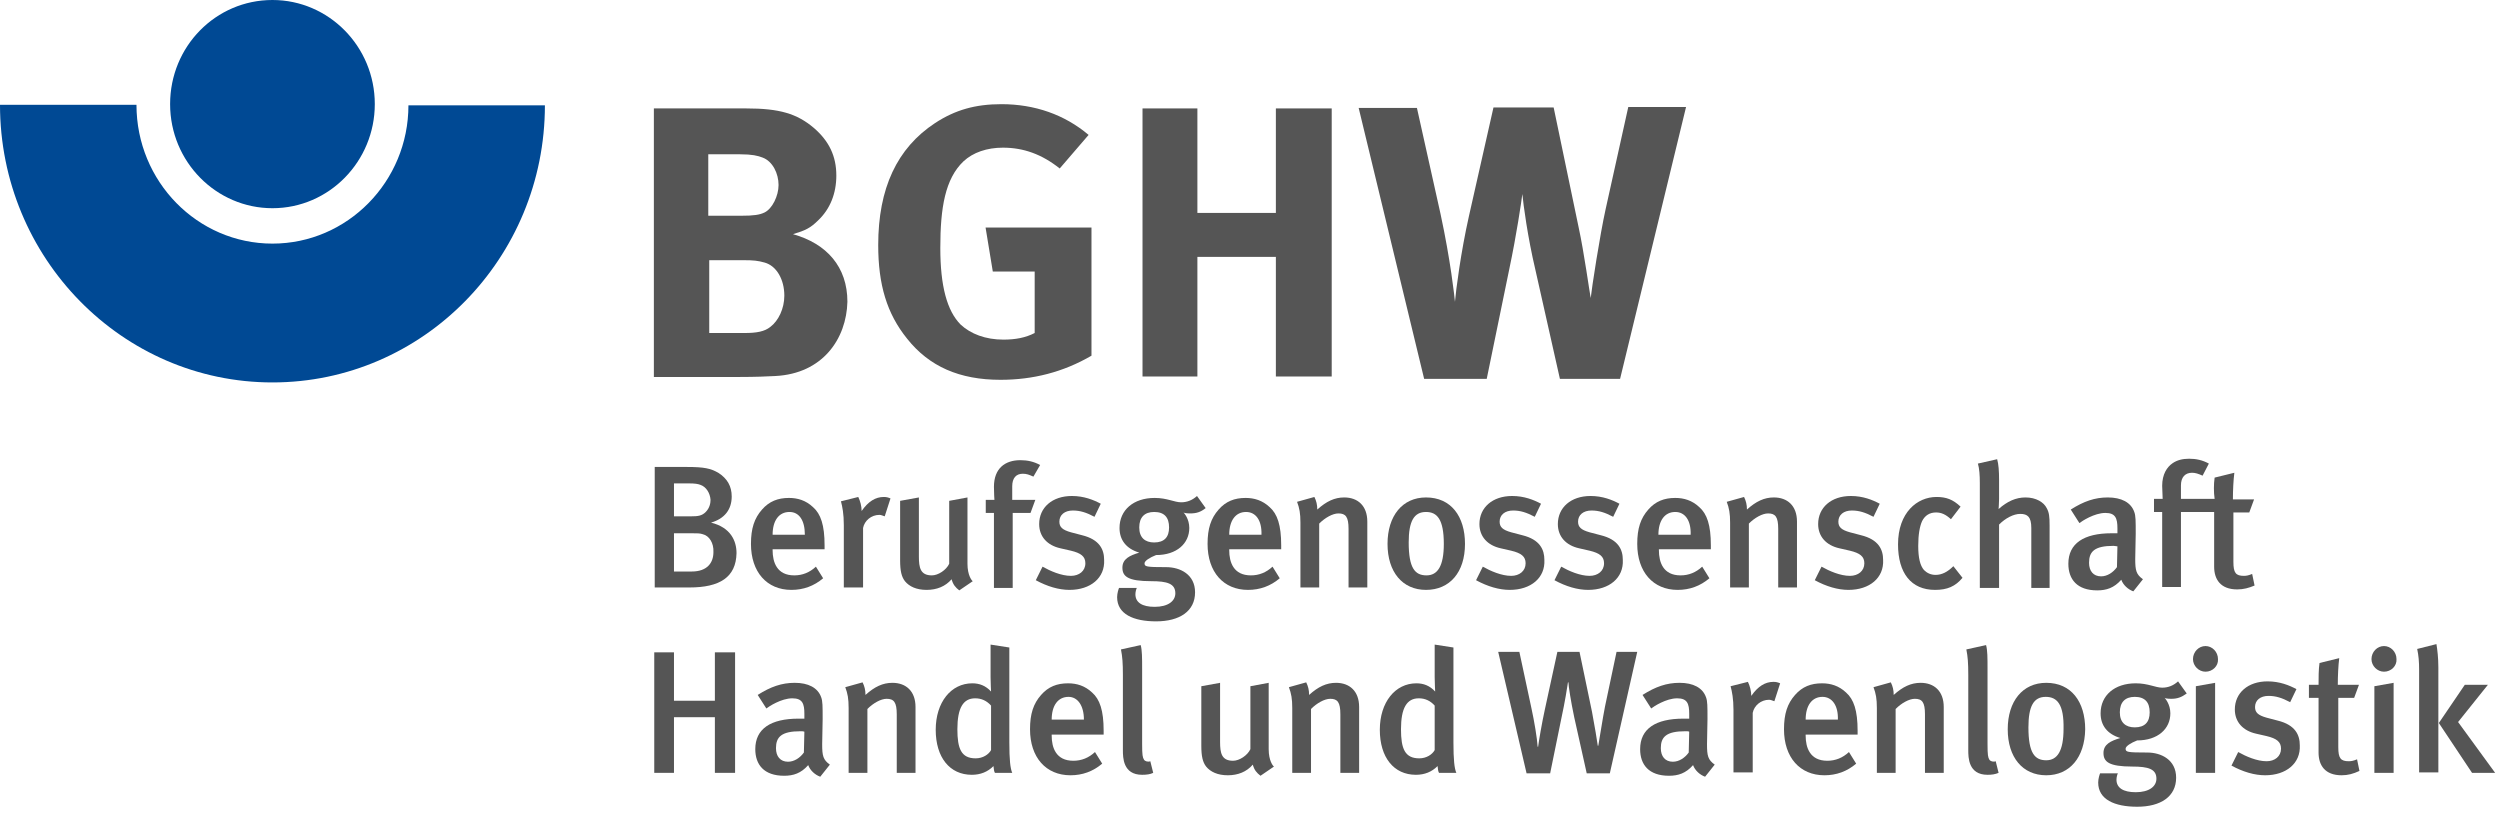 <?xml version="1.0" encoding="UTF-8"?>
<svg width="184px" height="60px" viewBox="0 0 184 60" version="1.1" xmlns="http://www.w3.org/2000/svg" xmlns:xlink="http://www.w3.org/1999/xlink">
    <title>BGHW_Logo</title>
    <g id="✅--M01_Header" stroke="none" stroke-width="1" fill="none" fill-rule="evenodd">
        <g id="M01_Header_Desktop" transform="translate(-150, -244)" fill-rule="nonzero">
            <g id="M01_Header_Initial_Desktop" transform="translate(0, 200)">
                <g id="BGHW_Logo" transform="translate(150, 44)">
                    <path d="M20.053,17.93 C14.535,17.93 10.044,13.362 10.044,7.714 L1.19066661e-12,7.714 C1.19066661e-12,18.974 8.983,28.147 20.053,28.147 C31.122,28.147 40.105,19.01 40.105,7.75 L30.061,7.75 C30.061,13.362 25.57,17.93 20.053,17.93 Z" id="Path" fill="#004994"></path>
                    <path d="M27.585,7.662 C27.585,11.871 24.226,15.324 20.053,15.324 C15.915,15.324 12.52,11.907 12.52,7.662 C12.52,3.417 15.879,-2.69498709e-13 20.053,-2.69498709e-13 C24.19,-2.69498709e-13 27.585,3.417 27.585,7.662 Z" id="Path" fill="#004994"></path>
                    <path d="M57.054,27.676 C56.416,27.71 55.566,27.745 54.467,27.745 L48.125,27.745 L48.125,7.98 L54.928,7.98 C57.373,7.98 58.649,8.363 59.889,9.407 C61.023,10.381 61.554,11.495 61.554,12.922 C61.554,14.244 61.093,15.392 60.208,16.227 C59.641,16.784 59.286,16.958 58.365,17.236 C60.845,17.932 62.369,19.637 62.369,22.212 C62.298,24.927 60.562,27.502 57.054,27.676 Z M56.133,11.599 C55.778,11.46 55.353,11.356 54.467,11.356 L52.129,11.356 L52.129,15.879 L54.538,15.879 C55.495,15.879 55.92,15.81 56.275,15.636 C56.841,15.357 57.302,14.418 57.302,13.617 C57.302,12.782 56.877,11.878 56.133,11.599 Z M56.275,19.324 C55.778,19.185 55.46,19.15 54.716,19.15 L52.2,19.15 L52.2,24.509 L54.822,24.509 C55.672,24.509 56.275,24.405 56.7,24.057 C57.302,23.604 57.727,22.7 57.727,21.76 C57.727,20.577 57.16,19.568 56.275,19.324 Z" id="Shape" fill="#555555"></path>
                    <path d="M73.637,27.954 C70.625,27.954 68.392,26.98 66.763,24.927 C65.274,23.082 64.637,20.96 64.637,18.037 C64.637,13.861 66.018,10.903 68.818,9.059 C70.306,8.085 71.794,7.667 73.707,7.667 C76.152,7.667 78.349,8.433 80.121,9.929 L77.995,12.4 C76.684,11.356 75.337,10.868 73.814,10.868 C72.644,10.868 71.617,11.216 70.908,11.878 C69.562,13.165 69.207,15.288 69.207,18.246 C69.207,21.064 69.703,22.874 70.696,23.883 C71.44,24.579 72.538,24.996 73.849,24.996 C74.735,24.996 75.479,24.857 76.152,24.509 L76.152,19.985 L73.07,19.985 L72.538,16.749 L80.333,16.749 L80.333,26.179 C78.243,27.397 76.01,27.954 73.637,27.954 Z" id="Path" fill="#555555"></path>
                    <polygon id="Path" fill="#555555" points="93.904 27.71 93.904 18.907 88.128 18.907 88.128 27.71 84.089 27.71 84.089 7.98 88.128 7.98 88.128 15.671 93.904 15.671 93.904 7.98 98.014 7.98 98.014 27.71"></polygon>
                    <path d="M119.238,27.884 L114.809,27.884 L113.002,19.846 C112.435,17.445 112.116,15.044 112.045,14.279 C111.975,14.835 111.62,17.271 111.089,19.777 L109.423,27.884 L104.817,27.884 L99.998,7.945 L104.286,7.945 L106.022,15.74 C106.766,19.185 107.049,21.83 107.085,22.212 C107.156,21.377 107.51,18.594 108.112,15.914 L109.919,7.911 L114.349,7.911 L116.191,16.749 C116.581,18.524 117.006,21.621 117.077,21.934 C117.148,21.238 117.75,17.306 118.175,15.392 L119.841,7.876 L124.093,7.876 L119.238,27.884 Z" id="Path" fill="#555555"></path>
                    <path d="M50.738,43.238 L48.188,43.238 L48.188,34.368 L50.525,34.368 C51.836,34.368 52.296,34.475 52.863,34.795 C53.535,35.223 53.854,35.793 53.854,36.541 C53.854,37.503 53.323,38.18 52.331,38.465 C53.783,38.821 54.208,39.818 54.208,40.709 C54.173,42.49 52.969,43.238 50.738,43.238 Z M51.552,35.686 C51.375,35.615 51.127,35.579 50.738,35.579 L49.605,35.579 L49.605,38.002 L50.844,38.002 C51.375,38.002 51.659,37.966 51.942,37.681 C52.225,37.396 52.296,37.04 52.296,36.79 C52.261,36.292 51.977,35.829 51.552,35.686 Z M51.729,39.32 C51.517,39.248 51.34,39.248 50.915,39.248 L49.605,39.248 L49.605,42.063 L50.915,42.063 C52.048,42.063 52.508,41.422 52.508,40.638 C52.544,39.961 52.19,39.427 51.729,39.32 Z" id="Shape" fill="#555555"></path>
                    <path d="M56.864,40.388 L56.864,40.495 C56.864,41.386 57.183,42.348 58.458,42.348 C59.06,42.348 59.591,42.134 60.051,41.706 L60.583,42.561 C59.91,43.131 59.131,43.416 58.245,43.416 C56.439,43.416 55.271,42.098 55.271,40.032 C55.271,38.892 55.519,38.144 56.085,37.503 C56.616,36.897 57.254,36.648 58.068,36.648 C58.706,36.648 59.308,36.826 59.839,37.325 C60.406,37.823 60.689,38.643 60.689,40.139 L60.689,40.424 L56.864,40.424 L56.864,40.388 Z M58.104,37.681 C57.325,37.681 56.864,38.322 56.864,39.355 L59.237,39.355 C59.237,38.287 58.812,37.681 58.104,37.681 Z" id="Shape" fill="#555555"></path>
                    <path d="M65.115,38.002 C64.974,37.966 64.868,37.895 64.726,37.895 C64.124,37.895 63.628,38.322 63.522,38.857 L63.522,43.238 L62.105,43.238 L62.105,38.643 C62.105,37.823 61.999,37.289 61.893,36.897 L63.168,36.577 C63.309,36.862 63.416,37.254 63.416,37.61 C63.911,36.897 64.443,36.577 65.045,36.577 C65.257,36.577 65.363,36.612 65.54,36.684 L65.115,38.002 Z" id="Path" fill="#555555"></path>
                    <path d="M70.604,43.452 C70.321,43.238 70.144,43.025 70.038,42.633 C69.577,43.167 68.94,43.416 68.196,43.416 C67.453,43.416 66.921,43.167 66.603,42.775 C66.355,42.455 66.249,42.027 66.249,41.243 L66.249,36.862 L67.63,36.612 L67.63,40.958 C67.63,41.778 67.736,42.348 68.586,42.348 C69.046,42.348 69.648,41.956 69.861,41.493 L69.861,36.862 L71.206,36.612 L71.206,41.493 C71.206,42.348 71.525,42.74 71.596,42.775 L70.604,43.452 Z" id="Path" fill="#555555"></path>
                    <path d="M76.058,35.08 C75.739,34.938 75.562,34.867 75.279,34.867 C74.783,34.867 74.5,35.187 74.5,35.793 L74.5,36.79 L76.2,36.79 L75.846,37.752 L74.535,37.752 L74.535,43.274 L73.154,43.274 L73.154,37.752 L72.552,37.752 L72.552,36.79 L73.19,36.79 C73.19,36.719 73.154,36.363 73.154,35.829 C73.154,34.475 73.969,33.869 75.102,33.869 C75.633,33.869 76.093,33.976 76.554,34.225 L76.058,35.08 Z" id="Path" fill="#555555"></path>
                    <path d="M78.714,43.416 C77.935,43.416 77.085,43.167 76.235,42.704 L76.731,41.706 C77.297,42.027 78.112,42.383 78.82,42.383 C79.422,42.383 79.883,42.027 79.883,41.457 C79.883,40.958 79.564,40.709 78.82,40.531 L78.041,40.353 C77.085,40.139 76.483,39.498 76.483,38.572 C76.483,37.36 77.439,36.505 78.891,36.505 C79.776,36.505 80.485,36.79 81.016,37.075 L80.555,38.037 C79.953,37.717 79.493,37.574 78.962,37.574 C78.36,37.574 77.97,37.895 77.97,38.393 C77.97,38.785 78.183,38.999 78.82,39.177 L79.635,39.391 C80.945,39.712 81.264,40.46 81.264,41.208 C81.335,42.526 80.272,43.416 78.714,43.416 Z" id="Path" fill="#555555"></path>
                    <path d="M87.603,37.788 C87.319,37.788 87.142,37.752 87.107,37.717 C87.142,37.752 87.532,38.18 87.532,38.857 C87.532,39.997 86.611,40.852 85.088,40.852 C84.628,41.03 84.238,41.279 84.238,41.457 C84.238,41.706 84.345,41.742 85.832,41.742 C86.859,41.742 87.957,42.276 87.957,43.595 C87.957,44.984 86.823,45.732 85.088,45.732 C83.424,45.732 82.22,45.198 82.22,43.951 C82.22,43.666 82.326,43.345 82.361,43.274 L83.672,43.274 C83.636,43.31 83.566,43.559 83.566,43.737 C83.566,44.343 84.061,44.663 84.982,44.663 C85.974,44.663 86.505,44.236 86.505,43.666 C86.505,42.953 85.903,42.775 84.734,42.775 C82.999,42.775 82.609,42.419 82.609,41.778 C82.609,41.137 83.141,40.887 83.849,40.673 C82.893,40.388 82.397,39.747 82.397,38.857 C82.397,37.539 83.424,36.648 84.982,36.648 C85.903,36.648 86.434,36.969 86.93,36.969 C87.355,36.969 87.744,36.826 88.098,36.505 L88.736,37.396 C88.382,37.681 88.063,37.788 87.603,37.788 Z M84.947,37.681 C84.238,37.681 83.849,38.073 83.849,38.821 C83.849,39.569 84.274,39.925 84.947,39.925 C85.69,39.925 86.044,39.533 86.044,38.821 C86.044,38.073 85.69,37.681 84.947,37.681 Z" id="Shape" fill="#555555"></path>
                    <path d="M90.471,40.388 L90.471,40.495 C90.471,41.386 90.79,42.348 92.065,42.348 C92.667,42.348 93.198,42.134 93.658,41.706 L94.189,42.561 C93.517,43.131 92.737,43.416 91.852,43.416 C90.046,43.416 88.877,42.098 88.877,40.032 C88.877,38.892 89.125,38.144 89.692,37.503 C90.223,36.897 90.861,36.648 91.675,36.648 C92.312,36.648 92.914,36.826 93.446,37.325 C94.012,37.823 94.296,38.643 94.296,40.139 L94.296,40.424 L90.471,40.424 L90.471,40.388 Z M91.71,37.681 C90.931,37.681 90.471,38.322 90.471,39.355 L92.844,39.355 C92.879,38.287 92.419,37.681 91.71,37.681 Z" id="Shape" fill="#555555"></path>
                    <path d="M99.253,43.238 L99.253,38.928 C99.253,38.037 99.041,37.788 98.51,37.788 C98.085,37.788 97.518,38.108 97.093,38.536 L97.093,43.238 L95.712,43.238 L95.712,38.465 C95.712,37.788 95.641,37.396 95.464,36.933 L96.739,36.577 C96.881,36.862 96.952,37.147 96.952,37.503 C97.624,36.897 98.226,36.612 98.935,36.612 C99.926,36.612 100.634,37.218 100.634,38.393 L100.634,43.238 L99.253,43.238 L99.253,43.238 Z" id="Path" fill="#555555"></path>
                    <path d="M104.955,43.416 C103.22,43.416 102.122,42.098 102.122,40.032 C102.122,37.966 103.22,36.612 104.955,36.612 C106.796,36.612 107.823,38.002 107.823,40.032 C107.823,42.134 106.69,43.416 104.955,43.416 Z M104.955,37.681 C104.07,37.681 103.68,38.358 103.68,39.925 C103.68,41.813 104.14,42.348 104.99,42.348 C105.805,42.348 106.265,41.671 106.265,40.032 C106.265,38.215 105.769,37.681 104.955,37.681 Z" id="Shape" fill="#555555"></path>
                    <path d="M111.117,43.416 C110.338,43.416 109.488,43.167 108.638,42.704 L109.134,41.706 C109.7,42.027 110.515,42.383 111.223,42.383 C111.825,42.383 112.285,42.027 112.285,41.457 C112.285,40.958 111.967,40.709 111.223,40.531 L110.444,40.353 C109.488,40.139 108.886,39.498 108.886,38.572 C108.886,37.36 109.842,36.505 111.294,36.505 C112.179,36.505 112.887,36.79 113.419,37.075 L112.958,38.037 C112.356,37.717 111.896,37.574 111.365,37.574 C110.763,37.574 110.373,37.895 110.373,38.393 C110.373,38.785 110.585,38.999 111.223,39.177 L112.037,39.391 C113.348,39.712 113.666,40.46 113.666,41.208 C113.737,42.526 112.675,43.416 111.117,43.416 Z" id="Path" fill="#555555"></path>
                    <path d="M116.889,43.416 C116.11,43.416 115.26,43.167 114.41,42.704 L114.906,41.706 C115.472,42.027 116.287,42.383 116.995,42.383 C117.597,42.383 118.058,42.027 118.058,41.457 C118.058,40.958 117.739,40.709 116.995,40.531 L116.216,40.353 C115.26,40.139 114.658,39.498 114.658,38.572 C114.658,37.36 115.614,36.505 117.066,36.505 C117.951,36.505 118.66,36.79 119.191,37.075 L118.73,38.037 C118.128,37.717 117.668,37.574 117.137,37.574 C116.535,37.574 116.145,37.895 116.145,38.393 C116.145,38.785 116.358,38.999 116.995,39.177 L117.81,39.391 C119.12,39.712 119.439,40.46 119.439,41.208 C119.51,42.526 118.447,43.416 116.889,43.416 Z" id="Path" fill="#555555"></path>
                    <path d="M122.095,40.388 L122.095,40.495 C122.095,41.386 122.413,42.348 123.688,42.348 C124.29,42.348 124.821,42.134 125.282,41.706 L125.813,42.561 C125.14,43.131 124.361,43.416 123.476,43.416 C121.67,43.416 120.501,42.098 120.501,40.032 C120.501,38.892 120.749,38.144 121.316,37.503 C121.847,36.897 122.484,36.648 123.299,36.648 C123.936,36.648 124.538,36.826 125.069,37.325 C125.636,37.823 125.919,38.643 125.919,40.139 L125.919,40.424 L122.095,40.424 L122.095,40.388 Z M123.299,37.681 C122.52,37.681 122.059,38.322 122.059,39.355 L124.432,39.355 C124.467,38.287 124.007,37.681 123.299,37.681 Z" id="Shape" fill="#555555"></path>
                    <path d="M130.877,43.238 L130.877,38.928 C130.877,38.037 130.665,37.788 130.133,37.788 C129.708,37.788 129.142,38.108 128.717,38.536 L128.717,43.238 L127.336,43.238 L127.336,38.465 C127.336,37.788 127.265,37.396 127.088,36.933 L128.363,36.577 C128.504,36.862 128.575,37.147 128.575,37.503 C129.248,36.897 129.85,36.612 130.558,36.612 C131.55,36.612 132.258,37.218 132.258,38.393 L132.258,43.238 L130.877,43.238 L130.877,43.238 Z" id="Path" fill="#555555"></path>
                    <path d="M136.047,43.416 C135.268,43.416 134.418,43.167 133.568,42.704 L134.064,41.706 C134.631,42.027 135.445,42.383 136.154,42.383 C136.756,42.383 137.216,42.027 137.216,41.457 C137.216,40.958 136.897,40.709 136.154,40.531 L135.374,40.353 C134.418,40.139 133.816,39.498 133.816,38.572 C133.816,37.36 134.772,36.505 136.224,36.505 C137.11,36.505 137.818,36.79 138.349,37.075 L137.889,38.037 C137.287,37.717 136.826,37.574 136.295,37.574 C135.693,37.574 135.304,37.895 135.304,38.393 C135.304,38.785 135.516,38.999 136.154,39.177 L136.968,39.391 C138.278,39.712 138.597,40.46 138.597,41.208 C138.668,42.526 137.605,43.416 136.047,43.416 Z" id="Path" fill="#555555"></path>
                    <path d="M142.422,43.416 C140.651,43.416 139.695,42.17 139.695,40.068 C139.695,37.717 141.111,36.577 142.528,36.577 C143.236,36.577 143.732,36.755 144.298,37.289 L143.59,38.215 C143.201,37.859 142.882,37.717 142.492,37.717 C142.032,37.717 141.678,37.93 141.465,38.358 C141.288,38.75 141.182,39.355 141.182,40.175 C141.182,41.065 141.324,41.635 141.607,41.956 C141.82,42.17 142.103,42.312 142.457,42.312 C142.917,42.312 143.342,42.098 143.767,41.671 L144.44,42.526 C143.909,43.167 143.307,43.416 142.422,43.416 Z" id="Path" fill="#555555"></path>
                    <path d="M149.504,43.238 L149.504,38.857 C149.504,38.037 149.221,37.823 148.69,37.823 C148.194,37.823 147.592,38.144 147.132,38.607 L147.132,43.274 L145.715,43.274 L145.715,35.544 C145.715,34.974 145.68,34.475 145.573,34.119 L146.99,33.798 C147.096,34.154 147.132,34.689 147.132,35.33 L147.132,36.719 C147.132,37.075 147.096,37.396 147.096,37.467 C147.734,36.897 148.371,36.612 149.079,36.612 C149.858,36.612 150.425,36.969 150.637,37.396 C150.814,37.717 150.85,38.002 150.85,38.678 L150.85,43.274 L149.504,43.274 L149.504,43.238 Z" id="Path" fill="#555555"></path>
                    <path d="M157.012,43.523 C156.622,43.381 156.268,43.06 156.126,42.668 C155.595,43.274 155.029,43.452 154.356,43.452 C152.868,43.452 152.231,42.633 152.231,41.493 C152.231,39.997 153.364,39.248 155.418,39.248 L155.843,39.248 L155.843,38.892 C155.843,38.144 155.701,37.752 154.958,37.752 C154.143,37.752 153.223,38.358 153.045,38.5 L152.408,37.503 C153.364,36.897 154.179,36.612 155.135,36.612 C156.126,36.612 156.835,36.969 157.083,37.681 C157.189,37.966 157.189,38.322 157.189,39.284 L157.153,41.137 C157.153,41.991 157.224,42.276 157.72,42.633 L157.012,43.523 Z M155.56,40.175 C154.143,40.175 153.754,40.602 153.754,41.422 C153.754,42.027 154.072,42.419 154.639,42.419 C155.099,42.419 155.524,42.134 155.808,41.742 L155.843,40.21 C155.772,40.21 155.631,40.175 155.56,40.175 Z" id="Shape" fill="#555555"></path>
                    <path d="M162.996,35.152 L164.448,34.795 C164.378,35.33 164.342,36.114 164.342,36.755 L165.9,36.755 L165.546,37.717 L164.378,37.717 L164.378,41.35 C164.378,42.17 164.555,42.383 165.157,42.383 C165.334,42.383 165.511,42.348 165.759,42.241 L165.936,43.096 C165.511,43.274 165.121,43.381 164.661,43.381 C163.421,43.381 162.961,42.633 162.961,41.706 L162.961,37.681 L160.518,37.681 L160.518,43.203 L159.136,43.203 L159.136,37.681 L158.534,37.681 L158.534,36.719 L159.172,36.719 C159.172,36.505 159.136,35.971 159.136,35.757 C159.136,34.902 159.491,34.368 159.916,34.083 C160.234,33.869 160.624,33.762 161.12,33.762 C161.651,33.762 162.111,33.869 162.572,34.119 L162.111,35.009 C161.792,34.867 161.58,34.795 161.332,34.795 C160.836,34.795 160.518,35.116 160.518,35.722 L160.518,36.719 L162.996,36.719 C162.926,36.22 162.926,35.65 162.996,35.152 Z" id="Path" fill="#555555"></path>
                    <polygon id="Path" fill="#555555" points="52.615 56.882 52.615 52.786 49.605 52.786 49.605 56.882 48.153 56.882 48.153 48.012 49.605 48.012 49.605 51.574 52.615 51.574 52.615 48.012 54.102 48.012 54.102 56.882"></polygon>
                    <path d="M60.37,57.167 C59.981,57.025 59.626,56.704 59.485,56.312 C58.954,56.918 58.387,57.096 57.714,57.096 C56.227,57.096 55.589,56.277 55.589,55.137 C55.589,53.64 56.723,52.892 58.777,52.892 L59.202,52.892 L59.202,52.536 C59.202,51.788 59.06,51.396 58.316,51.396 C57.502,51.396 56.581,52.002 56.404,52.144 L55.766,51.147 C56.723,50.541 57.537,50.256 58.493,50.256 C59.485,50.256 60.193,50.612 60.441,51.325 C60.547,51.61 60.547,51.966 60.547,52.928 L60.512,54.78 C60.512,55.635 60.583,55.92 61.078,56.277 L60.37,57.167 Z M58.918,53.819 C57.502,53.819 57.112,54.246 57.112,55.065 C57.112,55.671 57.431,56.063 57.997,56.063 C58.458,56.063 58.883,55.778 59.166,55.386 L59.202,53.854 C59.131,53.819 58.989,53.819 58.918,53.819 Z" id="Shape" fill="#555555"></path>
                    <path d="M66.001,56.882 L66.001,52.572 C66.001,51.681 65.788,51.432 65.257,51.432 C64.832,51.432 64.266,51.752 63.841,52.18 L63.841,56.882 L62.459,56.882 L62.459,52.109 C62.459,51.432 62.389,51.04 62.212,50.577 L63.486,50.221 C63.628,50.506 63.699,50.791 63.699,51.147 C64.372,50.541 64.974,50.256 65.682,50.256 C66.674,50.256 67.382,50.862 67.382,52.037 L67.382,56.882 L66.001,56.882 L66.001,56.882 Z" id="Path" fill="#555555"></path>
                    <path d="M73.225,56.882 C73.154,56.74 73.154,56.669 73.119,56.384 C72.694,56.811 72.163,57.025 71.525,57.025 C69.896,57.025 68.869,55.742 68.869,53.712 C68.869,51.681 70.002,50.292 71.561,50.292 C72.092,50.292 72.552,50.47 72.942,50.897 C72.942,50.791 72.906,50.327 72.906,49.829 L72.906,47.442 L74.287,47.656 L74.287,54.638 C74.287,55.92 74.358,56.562 74.5,56.882 L73.225,56.882 Z M72.942,51.931 C72.623,51.574 72.233,51.396 71.773,51.396 C70.888,51.396 70.463,52.109 70.463,53.676 C70.463,55.101 70.746,55.814 71.808,55.814 C72.34,55.814 72.765,55.529 72.942,55.208 L72.942,51.931 Z" id="Shape" fill="#555555"></path>
                    <path d="M77.404,54.032 L77.404,54.139 C77.404,55.03 77.722,55.992 78.997,55.992 C79.599,55.992 80.13,55.778 80.591,55.35 L81.122,56.205 C80.449,56.775 79.67,57.06 78.785,57.06 C76.979,57.06 75.81,55.742 75.81,53.676 C75.81,52.536 76.058,51.788 76.625,51.147 C77.156,50.541 77.793,50.292 78.608,50.292 C79.245,50.292 79.847,50.47 80.378,50.969 C80.945,51.467 81.228,52.287 81.228,53.783 L81.228,54.068 L77.404,54.068 L77.404,54.032 Z M78.643,51.289 C77.864,51.289 77.404,51.931 77.404,52.964 L79.776,52.964 C79.776,51.931 79.316,51.289 78.643,51.289 Z" id="Shape" fill="#555555"></path>
                    <path d="M84.061,57.025 C82.645,57.025 82.645,55.742 82.645,55.208 L82.645,49.686 C82.645,48.796 82.609,48.333 82.503,47.798 L83.955,47.478 C84.061,47.869 84.061,48.404 84.061,49.259 L84.061,54.745 C84.061,55.6 84.097,55.742 84.203,55.92 C84.274,56.027 84.486,56.099 84.663,56.027 L84.876,56.882 C84.663,56.989 84.38,57.025 84.061,57.025 Z" id="Path" fill="#555555"></path>
                    <path d="M92.773,57.096 C92.49,56.882 92.312,56.669 92.206,56.277 C91.746,56.811 91.108,57.06 90.365,57.06 C89.621,57.06 89.09,56.811 88.771,56.419 C88.523,56.099 88.417,55.671 88.417,54.887 L88.417,50.506 L89.798,50.256 L89.798,54.602 C89.798,55.422 89.904,55.992 90.754,55.992 C91.215,55.992 91.817,55.6 92.029,55.137 L92.029,50.506 L93.375,50.256 L93.375,55.137 C93.375,55.992 93.694,56.384 93.764,56.419 L92.773,57.096 Z" id="Path" fill="#555555"></path>
                    <path d="M98.651,56.882 L98.651,52.572 C98.651,51.681 98.439,51.432 97.908,51.432 C97.483,51.432 96.916,51.752 96.491,52.18 L96.491,56.882 L95.11,56.882 L95.11,52.109 C95.11,51.432 95.039,51.04 94.862,50.577 L96.137,50.221 C96.279,50.506 96.35,50.791 96.35,51.147 C97.022,50.541 97.624,50.256 98.333,50.256 C99.324,50.256 100.032,50.862 100.032,52.037 L100.032,56.882 L98.651,56.882 L98.651,56.882 Z" id="Path" fill="#555555"></path>
                    <path d="M105.911,56.882 C105.84,56.74 105.84,56.669 105.805,56.384 C105.38,56.811 104.849,57.025 104.211,57.025 C102.582,57.025 101.555,55.742 101.555,53.712 C101.555,51.681 102.688,50.292 104.247,50.292 C104.778,50.292 105.238,50.47 105.628,50.897 C105.628,50.791 105.592,50.327 105.592,49.829 L105.592,47.442 L106.973,47.656 L106.973,54.638 C106.973,55.92 107.044,56.562 107.186,56.882 L105.911,56.882 Z M105.592,51.931 C105.274,51.574 104.884,51.396 104.424,51.396 C103.538,51.396 103.113,52.109 103.113,53.676 C103.113,55.101 103.397,55.814 104.459,55.814 C104.99,55.814 105.415,55.529 105.592,55.208 L105.592,51.931 Z" id="Shape" fill="#555555"></path>
                    <path d="M118.483,56.918 L116.783,56.918 L115.862,52.786 C115.614,51.61 115.437,50.47 115.437,50.221 L115.402,50.221 C115.366,50.506 115.154,51.788 114.941,52.75 L114.091,56.918 L112.356,56.918 L110.267,47.976 L111.825,47.976 L112.71,52.109 C112.923,53.071 113.135,54.353 113.171,54.959 L113.206,54.959 C113.241,54.638 113.489,53.177 113.702,52.216 L114.623,47.976 L116.252,47.976 L117.172,52.394 C117.349,53.32 117.562,54.602 117.597,54.887 L117.633,54.887 C117.703,54.531 117.951,52.892 118.128,52.002 L118.978,47.976 L120.501,47.976 L118.483,56.918 Z" id="Path" fill="#555555"></path>
                    <path d="M125.494,57.167 C125.105,57.025 124.751,56.704 124.609,56.312 C124.078,56.918 123.511,57.096 122.838,57.096 C121.351,57.096 120.714,56.277 120.714,55.137 C120.714,53.64 121.847,52.892 123.901,52.892 L124.326,52.892 L124.326,52.536 C124.326,51.788 124.184,51.396 123.44,51.396 C122.626,51.396 121.705,52.002 121.528,52.144 L120.891,51.147 C121.847,50.541 122.661,50.256 123.617,50.256 C124.609,50.256 125.317,50.612 125.565,51.325 C125.671,51.61 125.671,51.966 125.671,52.928 L125.636,54.78 C125.636,55.635 125.707,55.92 126.203,56.277 L125.494,57.167 Z M124.042,53.819 C122.626,53.819 122.236,54.246 122.236,55.065 C122.236,55.671 122.555,56.063 123.122,56.063 C123.582,56.063 124.007,55.778 124.29,55.386 L124.326,53.854 C124.29,53.819 124.149,53.819 124.042,53.819 Z" id="Shape" fill="#555555"></path>
                    <path d="M130.594,51.61 C130.452,51.574 130.346,51.503 130.204,51.503 C129.602,51.503 129.106,51.931 129,52.465 L129,56.847 L127.584,56.847 L127.584,52.251 C127.584,51.432 127.477,50.897 127.371,50.506 L128.646,50.185 C128.788,50.47 128.894,50.862 128.894,51.218 C129.39,50.506 129.921,50.185 130.523,50.185 C130.735,50.185 130.842,50.221 131.019,50.292 L130.594,51.61 Z" id="Path" fill="#555555"></path>
                    <path d="M132.896,54.032 L132.896,54.139 C132.896,55.03 133.214,55.992 134.489,55.992 C135.091,55.992 135.622,55.778 136.083,55.35 L136.614,56.205 C135.941,56.775 135.162,57.06 134.277,57.06 C132.471,57.06 131.302,55.742 131.302,53.676 C131.302,52.536 131.55,51.788 132.116,51.147 C132.648,50.541 133.285,50.292 134.1,50.292 C134.737,50.292 135.339,50.47 135.87,50.969 C136.437,51.467 136.72,52.287 136.72,53.783 L136.72,54.068 L132.896,54.068 L132.896,54.032 Z M134.135,51.289 C133.356,51.289 132.896,51.931 132.896,52.964 L135.268,52.964 C135.304,51.931 134.843,51.289 134.135,51.289 Z" id="Shape" fill="#555555"></path>
                    <path d="M141.678,56.882 L141.678,52.572 C141.678,51.681 141.465,51.432 140.934,51.432 C140.509,51.432 139.943,51.752 139.518,52.18 L139.518,56.882 L138.137,56.882 L138.137,52.109 C138.137,51.432 138.066,51.04 137.889,50.577 L139.164,50.221 C139.305,50.506 139.376,50.791 139.376,51.147 C140.049,50.541 140.651,50.256 141.359,50.256 C142.351,50.256 143.059,50.862 143.059,52.037 L143.059,56.882 L141.678,56.882 L141.678,56.882 Z" id="Path" fill="#555555"></path>
                    <path d="M146.282,57.025 C144.865,57.025 144.865,55.742 144.865,55.208 L144.865,49.686 C144.865,48.796 144.83,48.333 144.723,47.798 L146.175,47.478 C146.282,47.869 146.282,48.404 146.282,49.259 L146.282,54.745 C146.282,55.6 146.317,55.742 146.423,55.92 C146.494,56.027 146.707,56.099 146.884,56.027 L147.096,56.882 C146.848,56.989 146.6,57.025 146.282,57.025 Z" id="Path" fill="#555555"></path>
                    <path d="M150.602,57.06 C148.867,57.06 147.769,55.742 147.769,53.676 C147.769,51.61 148.867,50.256 150.602,50.256 C152.443,50.256 153.47,51.646 153.47,53.676 C153.435,55.742 152.337,57.06 150.602,57.06 Z M150.567,51.289 C149.681,51.289 149.292,51.966 149.292,53.534 C149.292,55.422 149.752,55.956 150.602,55.956 C151.416,55.956 151.877,55.279 151.877,53.64 C151.912,51.859 151.416,51.289 150.567,51.289 Z" id="Shape" fill="#555555"></path>
                    <path d="M159.809,51.432 C159.526,51.432 159.349,51.396 159.314,51.361 C159.349,51.396 159.738,51.824 159.738,52.501 C159.738,53.64 158.818,54.495 157.295,54.495 C156.835,54.674 156.445,54.923 156.445,55.101 C156.445,55.35 156.551,55.386 158.039,55.386 C159.066,55.386 160.163,55.92 160.163,57.238 C160.163,58.628 159.03,59.376 157.295,59.376 C155.631,59.376 154.427,58.842 154.427,57.595 C154.427,57.31 154.533,56.989 154.568,56.918 L155.878,56.918 C155.843,56.954 155.772,57.203 155.772,57.381 C155.772,57.987 156.268,58.307 157.189,58.307 C158.18,58.307 158.712,57.88 158.712,57.31 C158.712,56.597 158.109,56.419 156.941,56.419 C155.206,56.419 154.816,56.063 154.816,55.422 C154.816,54.78 155.347,54.531 156.056,54.317 C155.099,54.032 154.604,53.391 154.604,52.501 C154.604,51.182 155.631,50.292 157.189,50.292 C158.109,50.292 158.641,50.612 159.136,50.612 C159.561,50.612 159.951,50.47 160.305,50.149 L160.943,51.04 C160.553,51.325 160.234,51.432 159.809,51.432 Z M157.118,51.289 C156.41,51.289 156.02,51.681 156.02,52.429 C156.02,53.177 156.445,53.534 157.118,53.534 C157.862,53.534 158.216,53.142 158.216,52.429 C158.216,51.681 157.862,51.289 157.118,51.289 Z" id="Shape" fill="#555555"></path>
                    <path d="M162.324,49.437 C161.828,49.437 161.403,49.009 161.403,48.511 C161.403,47.976 161.828,47.549 162.324,47.549 C162.819,47.549 163.244,47.976 163.244,48.511 C163.28,49.009 162.855,49.437 162.324,49.437 Z M161.615,56.882 L161.615,50.506 L163.032,50.256 L163.032,56.882 L161.615,56.882 Z" id="Shape" fill="#555555"></path>
                    <path d="M166.715,57.06 C165.936,57.06 165.086,56.811 164.236,56.348 L164.732,55.35 C165.298,55.671 166.113,56.027 166.821,56.027 C167.423,56.027 167.883,55.671 167.883,55.101 C167.883,54.602 167.565,54.353 166.821,54.175 L166.042,53.997 C165.086,53.783 164.484,53.142 164.484,52.216 C164.484,51.004 165.44,50.149 166.892,50.149 C167.777,50.149 168.485,50.434 169.017,50.719 L168.556,51.681 C167.954,51.361 167.494,51.218 166.963,51.218 C166.361,51.218 165.971,51.539 165.971,52.037 C165.971,52.429 166.184,52.643 166.821,52.821 L167.636,53.035 C168.946,53.355 169.265,54.104 169.265,54.852 C169.335,56.17 168.273,57.06 166.715,57.06 Z" id="Path" fill="#555555"></path>
                    <path d="M172.345,57.06 C171.106,57.06 170.646,56.312 170.646,55.386 L170.646,51.361 L169.937,51.361 L169.937,50.399 L170.646,50.399 C170.646,49.864 170.646,49.294 170.716,48.796 L172.168,48.439 C172.098,48.974 172.062,49.757 172.062,50.399 L173.62,50.399 L173.266,51.361 L172.098,51.361 L172.098,54.994 C172.098,55.814 172.275,56.027 172.877,56.027 C173.054,56.027 173.231,55.992 173.479,55.885 L173.656,56.74 C173.195,56.954 172.806,57.06 172.345,57.06 Z" id="Path" fill="#555555"></path>
                    <path d="M175.462,49.437 C174.966,49.437 174.541,49.009 174.541,48.511 C174.541,47.976 174.966,47.549 175.462,47.549 C175.958,47.549 176.382,47.976 176.382,48.511 C176.418,49.009 175.993,49.437 175.462,49.437 Z M174.754,56.882 L174.754,50.506 L176.17,50.256 L176.17,56.882 L174.754,56.882 Z" id="Shape" fill="#555555"></path>
                    <path d="M178.047,56.882 L178.047,49.33 C178.047,48.689 178.011,48.261 177.905,47.763 L179.322,47.406 C179.393,47.834 179.463,48.439 179.463,49.116 L179.463,56.847 L178.047,56.847 L178.047,56.882 Z M181.942,56.882 L179.499,53.213 L181.411,50.399 L183.111,50.399 L180.915,53.142 L183.642,56.882 L181.942,56.882 L181.942,56.882 Z" id="Shape" fill="#555555"></path>
                </g>
            </g>
        </g>
    </g>
</svg>